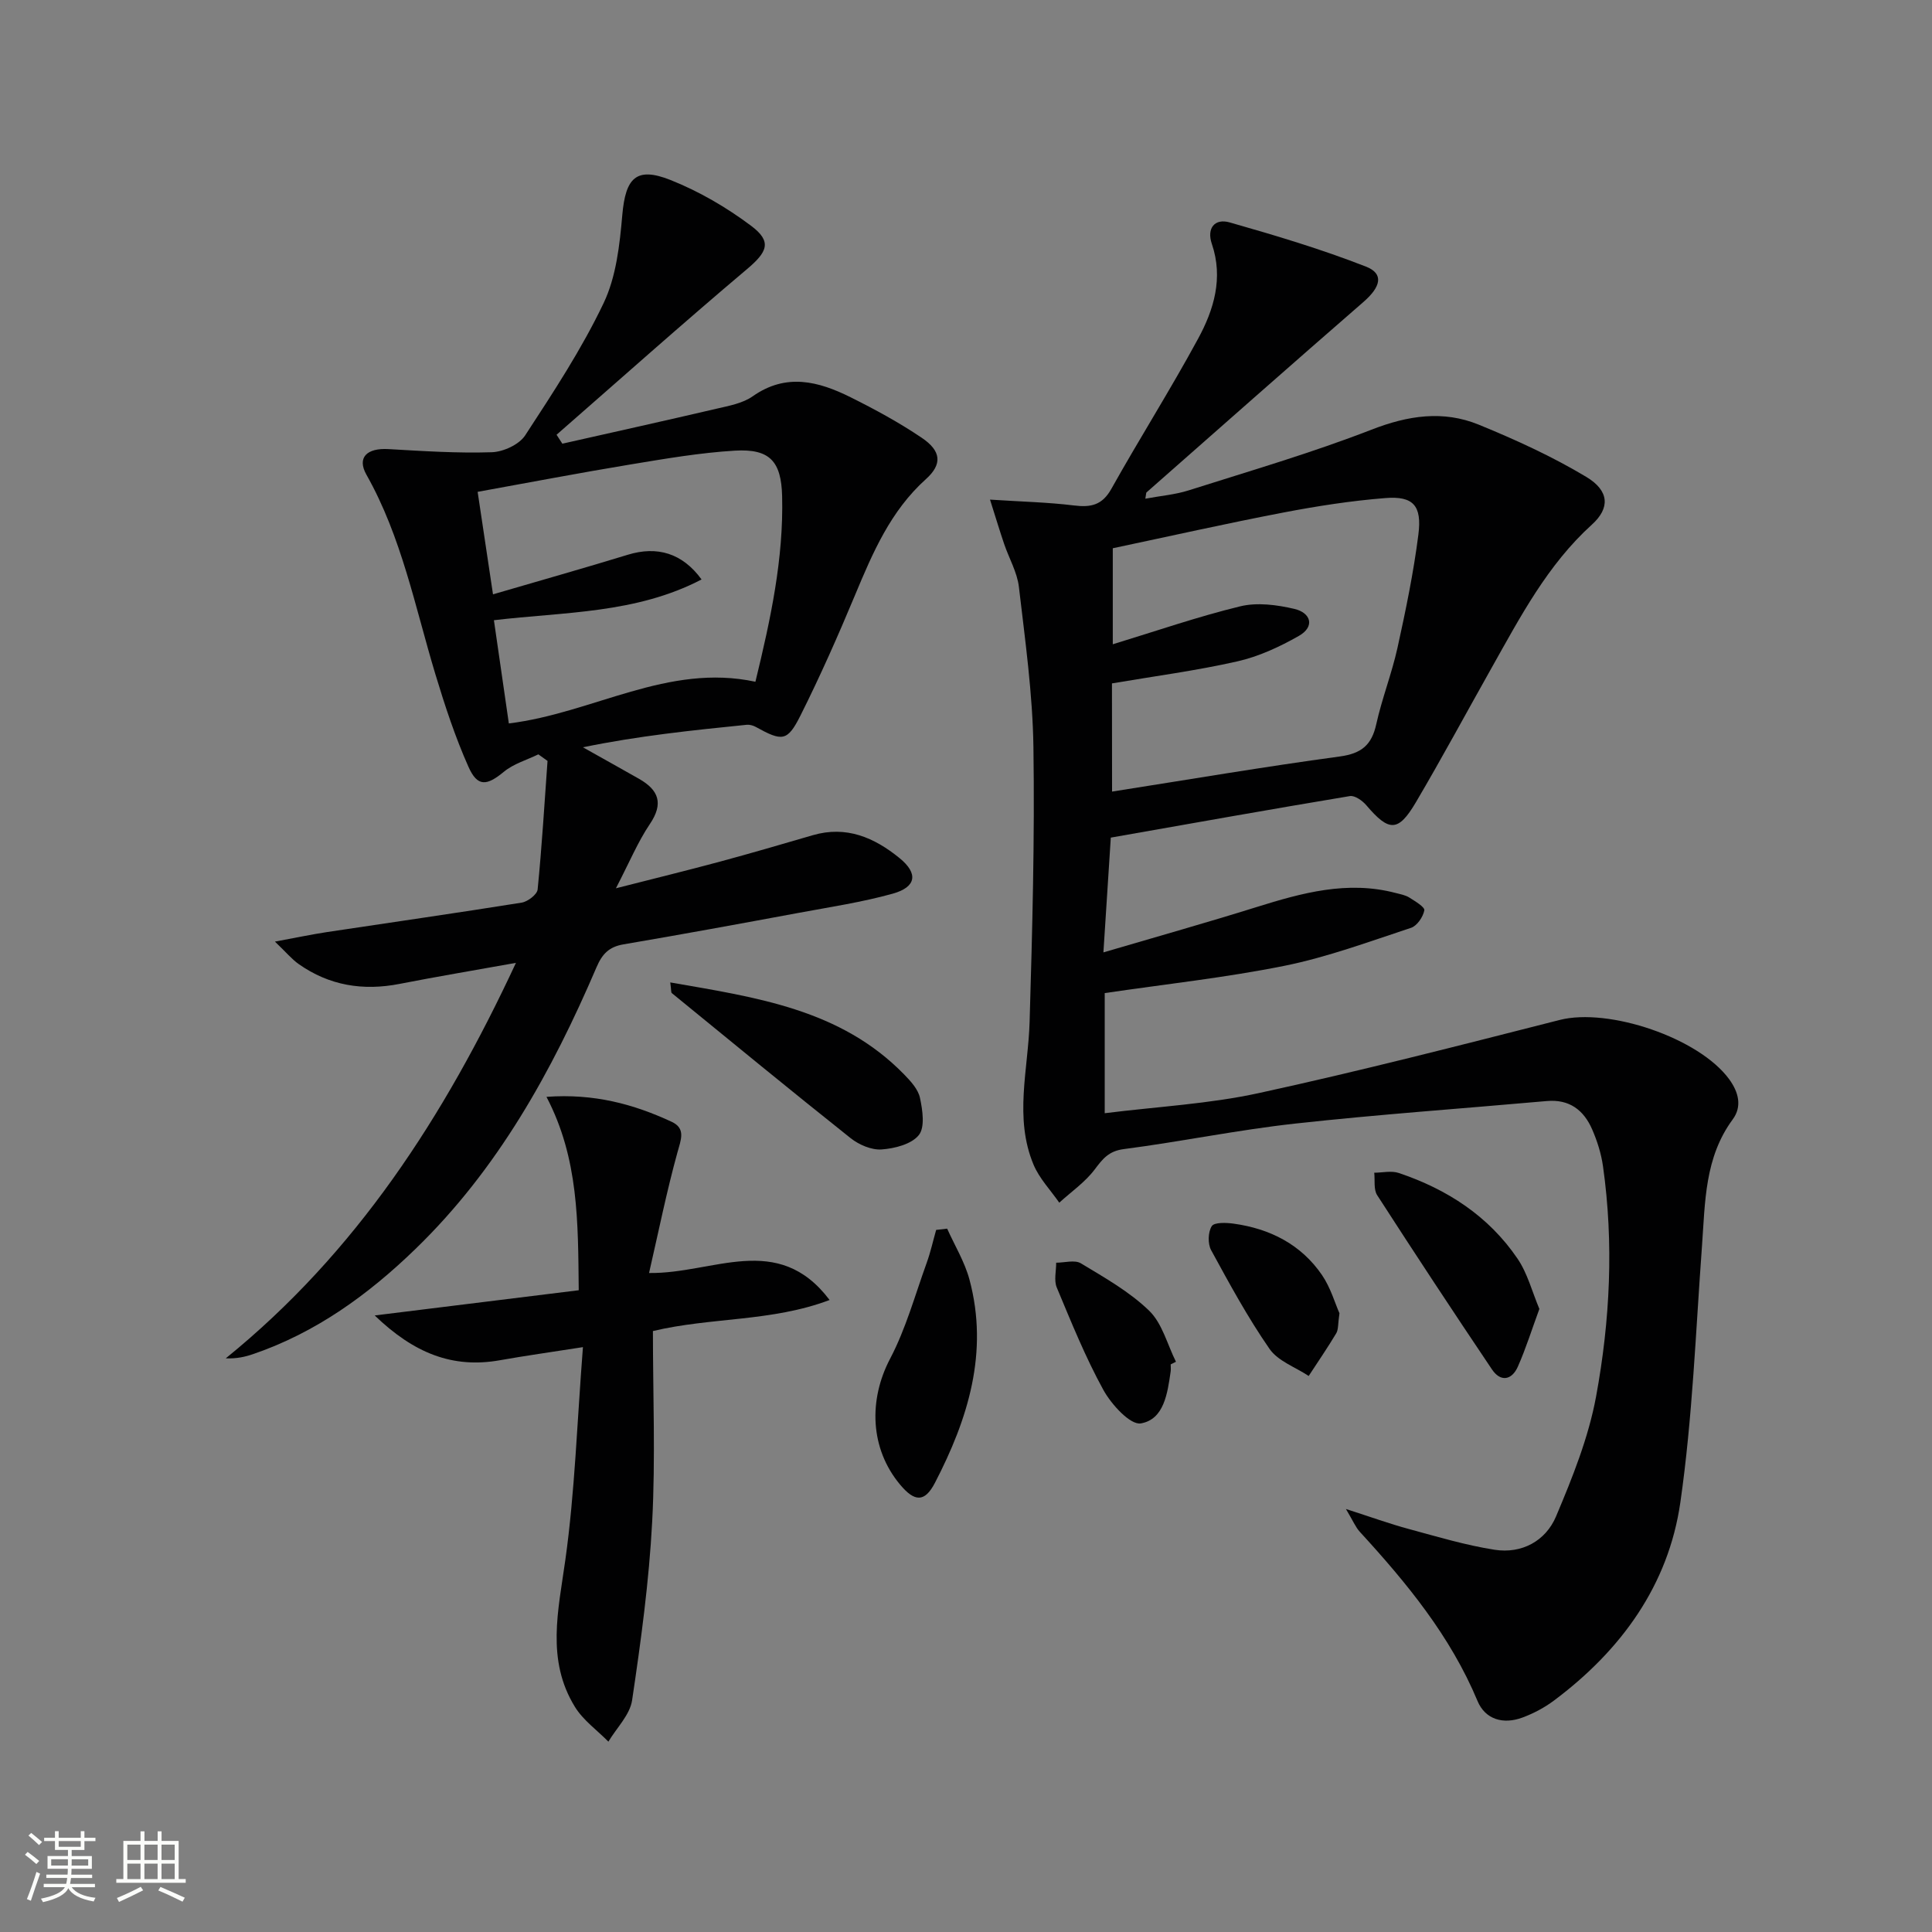 <svg enable-background="new 0 0 400 400" viewBox="0 0 400 400" xmlns="http://www.w3.org/2000/svg"><rect x="0" y="0" width="400" height="400" fill="#808080" stroke="none"/><path d="m5.17 384 .55-.58c.85.61 1.65 1.24 2.4 1.87l-.59.64c-.83-.73-1.62-1.38-2.36-1.93m1.22 9.53-.82-.34c.71-1.76 1.37-3.64 1.98-5.63.24.13.5.25.76.36-.6 1.67-1.24 3.54-1.92 5.61m-.5-13.5.57-.54c.56.44 1.31 1.06 2.26 1.87l-.64.64c-.68-.66-1.41-1.32-2.19-1.97m3.25.46h2.24v-1.36h.77v1.36h4.57v-1.36h.76v1.36h2.28v.69h-2.28v1.84h-2.64v1.26h4.18v2.64h-4.21c0 .45-.02.86-.05 1.21h4.32v.69h-4.38c-.04.34-.1.75-.19 1.22h5.15v.69h-4.82c.87 1.19 2.51 1.92 4.93 2.19-.17.31-.3.57-.37.76-2.77-.49-4.52-1.41-5.26-2.76-.56 1.26-2.3 2.23-5.24 2.9-.12-.24-.26-.48-.43-.72 2.73-.55 4.38-1.34 4.96-2.38h-4.38v-.69h4.65c.1-.38.17-.79.21-1.22h-4.32v-.69h4.4c.03-.34.05-.75.05-1.21h-4.2v-2.64h4.23v-1.26h-2.69v-1.84h-2.24zm1.46 4.46v1.29h3.45c.01-.4.02-.57.01-.53v-.32-.45h-3.46zm1.55-2.59h4.57v-1.19h-4.57zm6.11 2.59h-3.42v.77c-.01.19-.01.37-.02.53h3.44z" fill="#fbfcfa"/><path d="m32.63 379.16h.82v1.98h3.54v7.89h1.46v.78h-14.37v-.78h1.46v-7.89h3.55v-1.98h.82v1.98h2.73v-1.98zm-3.49 11.48.5.73c-1.61.82-3.28 1.63-5 2.41-.13-.27-.28-.55-.44-.82 1.75-.72 3.4-1.49 4.94-2.32m-2.78-5.55h2.73v-3.18h-2.73zm0 3.95h2.73v-3.2h-2.73zm3.54-3.95h2.73v-3.18h-2.73zm0 3.95h2.73v-3.2h-2.73zm7.89 4.68c-1.84-.92-3.51-1.7-5.02-2.32l.45-.73c1.89.8 3.57 1.55 5.04 2.23zm-1.62-11.81h-2.73v3.18h2.73zm-2.73 7.13h2.73v-3.2h-2.73z" fill="#fbfcfa"/><g fill="#010102"><path d="m228.72 205.61v24.87c10.91-1.37 21.6-1.92 31.91-4.17 20.87-4.54 41.58-9.87 62.29-15.14 10.12-2.58 28.84 3.7 35.1 12.29 1.92 2.64 2.71 5.6.72 8.3-5.82 7.89-5.7 17.08-6.36 26.19-1.3 17.72-1.96 35.55-4.48 53.1-2.47 17.17-12.28 30.64-26.14 41.01-1.97 1.48-4.24 2.68-6.55 3.54-3.95 1.47-7.7.43-9.31-3.44-5.62-13.47-14.67-24.44-24.37-35.02-.87-.95-1.38-2.23-2.87-4.72 5.16 1.66 9.04 3.07 13.01 4.14 5.88 1.59 11.76 3.36 17.76 4.3 5.64.88 10.58-1.82 12.73-6.9 3.39-8.03 6.72-16.31 8.29-24.82 2.9-15.73 3.69-31.73 1.43-47.7-.37-2.6-1.19-5.2-2.24-7.61-1.74-4-4.72-6.29-9.4-5.87-17.38 1.55-34.79 2.76-52.13 4.67-11.87 1.31-23.6 3.74-35.45 5.28-3.15.41-4.38 2.05-6.05 4.26-1.99 2.62-4.83 4.58-7.3 6.83-1.81-2.61-4.13-5.01-5.33-7.88-4.05-9.69-1.1-19.67-.81-29.58.56-18.94 1.07-37.9.79-56.84-.16-11.08-1.72-22.16-3.01-33.2-.36-3.04-2.05-5.92-3.06-8.9-.88-2.59-1.67-5.22-2.92-9.16 6.62.43 12.04.55 17.38 1.21 3.49.43 5.84-.04 7.74-3.43 5.84-10.44 12.25-20.56 17.95-31.07 3.28-6.03 5.27-12.58 2.86-19.65-1.11-3.26.6-5.34 3.7-4.45 9.51 2.71 19.02 5.55 28.21 9.15 3.77 1.47 3.06 4.19-.48 7.28-15.06 13.08-29.99 26.3-44.96 39.47-.09.08-.06.3-.24 1.3 3.19-.6 6.21-.84 9.02-1.74 12.66-4.02 25.44-7.75 37.8-12.55 7.57-2.95 14.85-4.05 22.23-1.03 7.62 3.12 15.2 6.58 22.25 10.81 4.79 2.88 4.93 6.46 1.16 9.87-9.22 8.35-14.83 19.12-20.79 29.7-5.22 9.27-10.26 18.64-15.66 27.8-3.66 6.2-5.56 6.12-10.25.62-.81-.96-2.39-2.08-3.41-1.91-16.34 2.72-32.65 5.63-49.5 8.6-.49 7.65-.98 15.19-1.53 23.76 11.09-3.26 21.43-6.17 31.67-9.37 9.44-2.95 18.86-5.55 28.83-2.93.96.25 2.01.43 2.82.94 1.2.76 3.25 1.97 3.12 2.66-.26 1.37-1.51 3.21-2.76 3.62-8.65 2.85-17.27 6.05-26.15 7.85-12.2 2.46-24.6 3.79-37.26 5.66zm1.52-41.72c16.01-2.51 31.55-5.16 47.15-7.27 4.49-.61 6.6-2.37 7.55-6.68 1.18-5.33 3.21-10.47 4.39-15.8 1.71-7.76 3.33-15.58 4.33-23.46.77-6.03-1.08-8.02-6.84-7.56-7.08.56-14.15 1.66-21.14 3-11.84 2.27-23.6 4.92-35.29 7.39v19.88c8.96-2.73 17.58-5.72 26.4-7.86 3.51-.85 7.6-.31 11.21.54 3.37.79 4.33 3.64.91 5.59-3.97 2.26-8.3 4.27-12.73 5.27-8.52 1.93-17.21 3.07-25.96 4.56.02 7.7.02 15.15.02 22.4z"/><path d="m116.43 91.86c10.64-2.4 21.29-4.76 31.91-7.24 2.58-.6 5.43-1.11 7.51-2.58 6.93-4.87 13.62-3.09 20.24.2 5.05 2.51 10.05 5.23 14.72 8.38 4.08 2.74 4.33 5.49.89 8.58-7.33 6.59-11.01 15.23-14.68 24.02-3.51 8.41-7.2 16.76-11.28 24.9-2.72 5.43-3.78 5.41-9.25 2.39-.55-.31-1.28-.51-1.9-.45-11.3 1.14-22.6 2.32-33.9 4.66 3.87 2.18 7.76 4.33 11.62 6.53 4.07 2.32 5.12 5.1 2.23 9.37-2.48 3.68-4.21 7.87-7.02 13.29 8.13-2.07 14.9-3.73 21.62-5.54 6.4-1.73 12.77-3.59 19.14-5.45 6.96-2.03 12.74.49 17.96 4.74 3.91 3.18 3.5 6-1.43 7.37-6.36 1.77-12.95 2.76-19.46 3.97-12.08 2.24-24.16 4.46-36.27 6.52-2.99.51-4.4 1.99-5.57 4.72-9.23 21.54-20.45 41.84-37.5 58.35-9.76 9.46-20.61 17.32-33.63 21.77-1.67.57-3.39.96-5.64.87 27.03-21.91 45.24-50 60.08-81.88-8.81 1.58-16.46 2.86-24.07 4.35-7.58 1.49-14.58.36-20.92-4.11-1.41-.99-2.54-2.38-4.91-4.64 4.47-.83 7.6-1.49 10.75-1.97 13.44-2.03 26.91-3.95 40.33-6.1 1.26-.2 3.2-1.68 3.31-2.72.88-8.85 1.41-17.74 2.05-26.62-.63-.45-1.26-.91-1.9-1.36-2.4 1.17-5.13 1.95-7.13 3.6-3.54 2.92-5.46 3.2-7.34-1.02-2.75-6.17-4.88-12.66-6.84-19.14-4.22-13.97-6.98-28.4-14.28-41.33-2.01-3.56.08-5.57 4.55-5.31 7.13.41 14.28.88 21.4.65 2.39-.08 5.66-1.58 6.91-3.49 5.8-8.88 11.68-17.82 16.23-27.36 2.62-5.48 3.34-12.08 3.88-18.27.67-7.65 2.85-10.07 9.96-7.25 5.92 2.35 11.62 5.67 16.72 9.5 4.39 3.29 3.34 5.42-.91 9-13.3 11.22-26.28 22.81-39.38 34.25.41.64.8 1.24 1.2 1.85zm-14.17 36.55c1.05 7.23 2.08 14.34 3.09 21.37 17.47-2.14 32.9-12.53 51.05-8.63 3.17-13.03 5.85-25.5 5.53-38.42-.18-7.19-2.52-9.85-9.75-9.43-7.26.43-14.5 1.68-21.7 2.87-10.42 1.72-20.8 3.71-31.59 5.66 1.05 7.02 2.04 13.63 3.18 21.22 9.87-2.89 18.93-5.44 27.93-8.2 6.02-1.84 11.26-.37 15.25 5.12-13.59 7.1-28.52 6.71-42.99 8.44z"/><path d="m120.69 278.91c-6.82 1.07-12.01 1.79-17.17 2.71-9.8 1.75-17.83-1.45-25.94-9.27 14.77-1.83 28.33-3.5 42.24-5.22-.15-14.05.02-27.25-6.68-40.04 9.85-.72 18.05 1.51 25.91 5.16 2.99 1.39 1.93 3.71 1.2 6.37-2.22 8.04-3.87 16.23-5.87 24.94 13.33.2 26.63-8.65 37.38 5.59-12.01 4.54-24.46 3.54-36.58 6.43 0 13.17.54 26.33-.15 39.42-.65 12.39-2.33 24.74-4.16 37.02-.45 3.03-3.21 5.72-4.91 8.57-2.35-2.39-5.24-4.44-6.94-7.22-5.97-9.71-3.43-19.95-1.97-30.42 1.97-14.1 2.42-28.39 3.64-44.04z"/><path d="m138.77 203.4c17.84 3.11 35.23 5.54 48.4 19.03 1.37 1.4 2.92 3.09 3.3 4.87.54 2.53 1.07 6.08-.24 7.71-1.52 1.89-5 2.78-7.71 2.97-2.09.15-4.68-.97-6.4-2.33-12.44-9.89-24.72-19.99-37.03-30.04-.18-.15-.1-.62-.32-2.21z"/><path d="m196.1 254.38c1.57 3.51 3.64 6.89 4.62 10.55 4.03 15.05-.3 28.87-7.16 42.09-2.13 4.09-4.22 3.93-7.21.35-6.25-7.48-6.54-17.54-2.07-26.05 3.27-6.22 5.16-13.17 7.57-19.83.81-2.23 1.32-4.57 1.97-6.85.77-.09 1.53-.18 2.28-.26z"/><path d="m318.71 271c-1.56 4.24-2.79 8.19-4.45 11.94-1.25 2.82-3.57 3.25-5.36.59-8.04-11.95-15.96-23.97-23.77-36.08-.77-1.19-.43-3.08-.61-4.65 1.7-.01 3.55-.46 5.07.05 10.01 3.36 18.6 8.92 24.59 17.73 2.08 3.05 3.03 6.86 4.53 10.42z"/><path d="m277.32 271.9c-.33 2.23-.2 3.37-.67 4.15-1.8 3.01-3.79 5.9-5.7 8.83-2.76-1.83-6.36-3.08-8.11-5.61-4.5-6.49-8.3-13.49-12.09-20.44-.72-1.32-.65-3.74.13-4.97.52-.82 2.99-.73 4.51-.52 7.53 1.04 13.97 4.29 18.32 10.65 1.8 2.65 2.71 5.89 3.61 7.91z"/><path d="m242.38 282.48c0 .5.06 1-.01 1.49-.65 4.48-1.36 9.9-6.17 10.73-2.19.37-6.11-3.93-7.76-6.93-3.73-6.79-6.65-14.04-9.65-21.21-.61-1.47-.11-3.41-.12-5.13 1.73 0 3.85-.64 5.12.13 4.92 2.97 10.07 5.87 14.14 9.82 2.71 2.63 3.75 6.98 5.54 10.56-.36.18-.73.36-1.09.54z"/></g></svg>